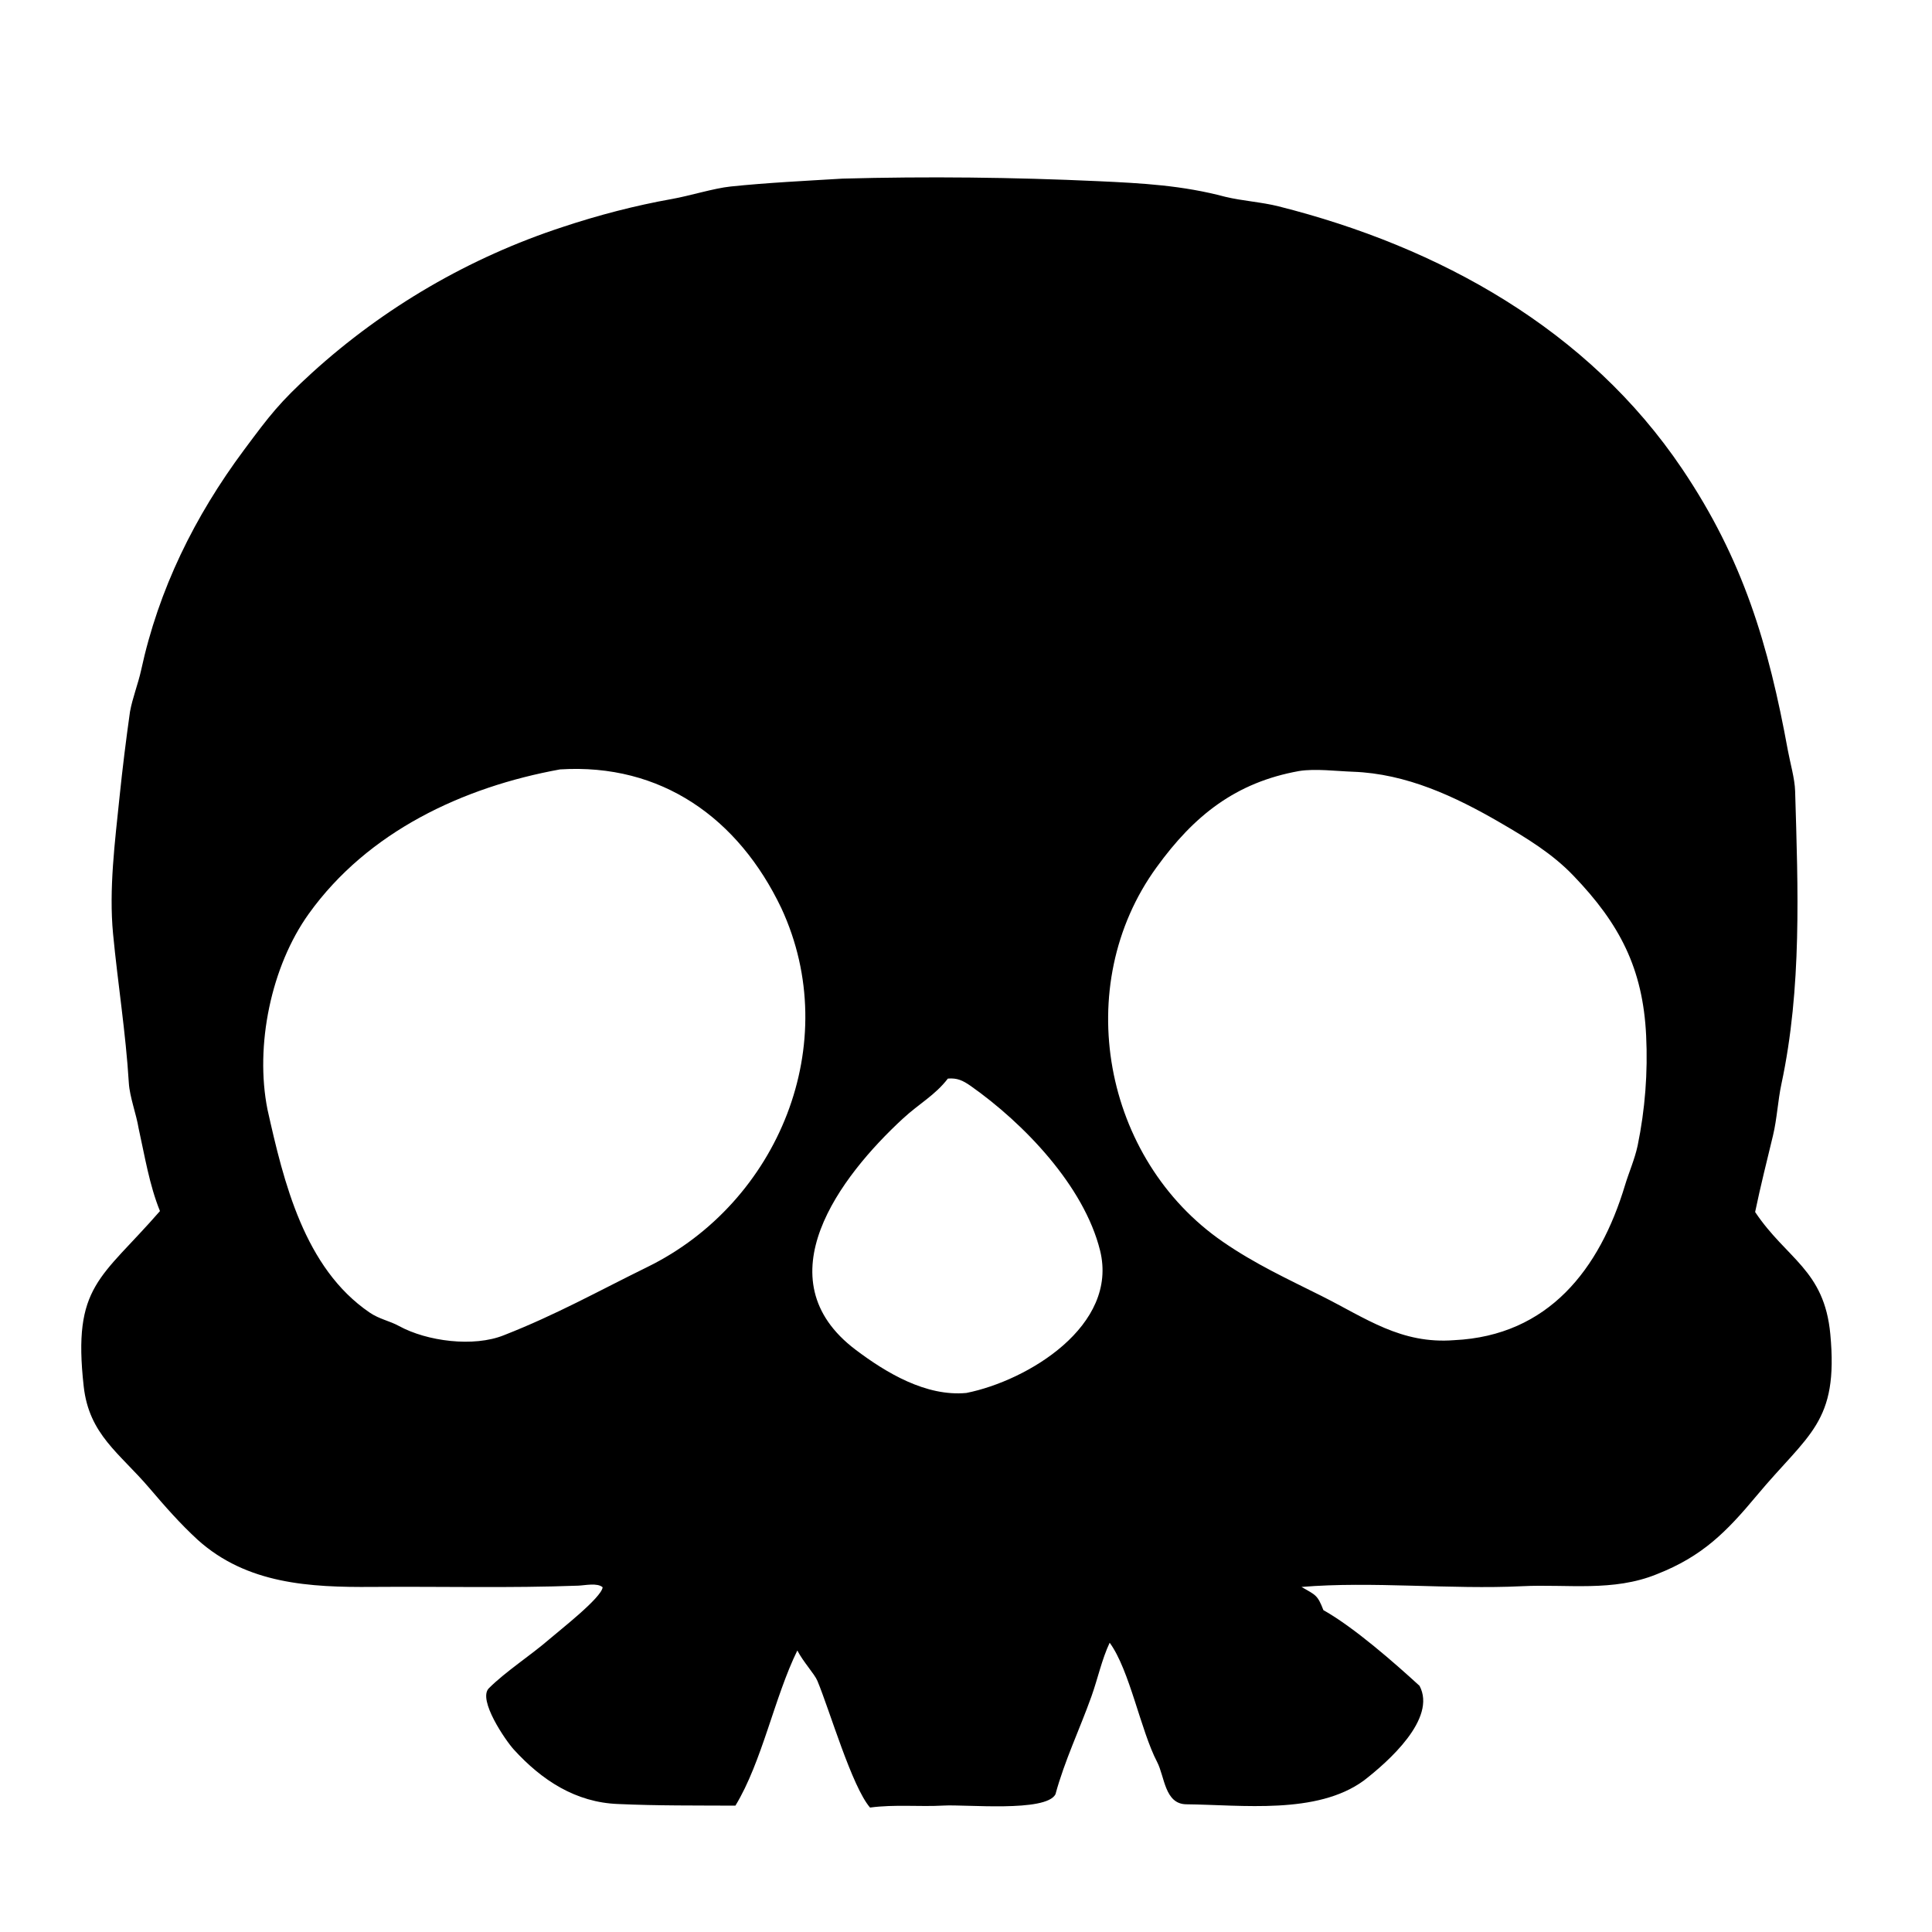 <svg version="1.1" xmlns="http://www.w3.org/2000/svg" style="display: block;" viewBox="0 0 1216 1216" width="304" height="304" preserveAspectRatio="none">
<path transform="translate(0,0)" fill="rgb(0,0,0)" d="M 530.285 112.424 C 583.571 110.964 637.962 111.578 691.122 114.028 C 719.071 115.317 744.144 116.657 771.224 123.875 C 782.007 126.473 794.082 127.178 804.741 129.873 C 905.938 155.38 999.542 207.232 1058.77 295.137 C 1097.19 352.152 1113.11 405.731 1125.29 472.334 C 1126.72 480.175 1129.62 489.955 1129.85 497.913 C 1131.68 559.359 1134.16 621.771 1121.22 682.281 C 1119 692.638 1118.44 704.172 1115.94 714.619 C 1112.08 730.684 1108.04 746.635 1104.68 762.847 C 1124.5 792.491 1148.2 799.181 1152 839.728 C 1157.25 895.718 1138.34 902.133 1105.62 941.396 C 1086.5 964.34 1071.39 979.572 1042.88 990.769 C 1015.35 1002.03 986.5 996.961 958.093 998.353 C 913.096 1000.56 863.387 995.108 819.171 998.825 C 828.186 1004.02 829.232 1003.81 832.953 1013.42 C 852.303 1024.31 877.577 1046.53 893.443 1061.04 C 904.456 1081.67 873.73 1108.83 858.358 1120.71 C 828.797 1142.29 781.665 1135.98 746.684 1135.62 C 733.005 1135.48 733.08 1118.16 728.298 1109.01 C 717.961 1089.24 711.009 1051.11 698.43 1033.93 C 693.548 1044.21 690.907 1056.66 686.958 1067.71 C 679.521 1088.52 670.069 1108.09 664.295 1129.36 C 658.184 1140.76 607.743 1135.62 593.923 1136.42 C 578.798 1137.29 563.287 1135.58 547.603 1137.68 C 536.158 1124.43 522.241 1076.58 514.484 1057.95 C 512.655 1053.56 505.676 1046.21 501.842 1038.82 C 487.482 1068.03 479.611 1109 462.871 1136.47 C 438.431 1136.35 413.834 1136.57 389.133 1135.45 C 362.293 1134.49 340.966 1120.45 323.345 1101.11 C 318.313 1095.59 300.493 1069.77 307.705 1062.57 C 318.356 1051.94 334.141 1041.81 345.719 1031.75 C 352.104 1026.21 378.598 1005.64 379.306 999.028 C 376.005 996.064 368.186 997.852 363.928 998.011 C 320.852 999.621 277.608 998.465 234.491 998.806 C 194.896 999.119 155.427 996.997 124.512 969.236 C 113.444 959.083 103.852 948.136 94.035 936.616 C 75.216 914.534 56.093 903.001 52.691 872.652 C 45.541 808.873 63.57 804.95 100.679 762.246 C 94.024 745.9 91.083 727.442 87.244 710.17 C 85.825 701.367 81.615 690.352 81.089 681.658 C 79.183 650.19 74.145 619.013 71.162 587.75 C 68.478 559.635 72.36 529.637 75.235 501.659 C 77.07 483.801 79.308 465.723 81.819 447.942 C 83.391 439.297 86.92 430.445 88.79 421.945 C 99.828 370.835 122.568 324.87 153.663 283.086 C 170.029 261.093 175.85 253.413 196.277 234.736 C 241.785 193.377 295.514 162.096 353.948 142.939 C 376.29 135.496 399.909 129.323 423.042 125.22 C 434.016 123.274 449.324 118.492 459.8 117.395 C 482.681 115.001 507.271 113.818 530.285 112.424 z M 317.237 840.355 C 350.354 827.353 376.002 812.898 407.558 797.406 C 490.11 756.878 531.183 656.549 491.793 571.617 C 464.779 514.967 416.217 480.279 352.495 484.261 C 291.365 495.373 231.474 523.38 194.367 575.103 C 170.612 608.216 160.357 658.154 168.345 698.271 C 178.546 743.992 191.54 798.135 232.662 826.128 C 238.815 830.317 245.152 831.314 251.133 834.594 C 268.693 844.22 298.106 848.094 317.237 840.355 z M 915.249 843.502 C 974.71 840.667 1006.9 798.683 1022.75 746.085 C 1025.28 737.705 1028.86 729.741 1030.73 721.061 C 1035.42 698.282 1037.21 675.003 1036.08 651.775 C 1034.06 609.593 1019.44 581.447 990.328 551.166 C 977.129 537.328 960.785 527.412 944.384 517.876 C 915.797 501.254 885.13 486.919 851.499 485.73 C 841.189 485.365 827.805 483.65 817.638 485.287 C 777.637 492.465 751.411 513.443 727.989 545.817 C 673.749 620.382 694.291 729.669 769.692 781.59 C 790.066 795.619 809.824 804.683 831.685 815.634 C 859.855 829.747 881.778 846.098 915.249 843.502 z M 608.231 876.726 C 646.906 868.993 704.096 834.367 692.388 787.09 C 682.293 746.331 644.187 706.882 610.957 683.492 C 605.871 679.947 602.387 678.389 596.597 678.86 C 588.384 689.492 578.65 694.471 568.232 704.093 C 528.917 740.405 479.514 805.038 538.573 849.57 C 557.726 864.013 582.814 879.11 608.231 876.726 z"/>
</svg>
